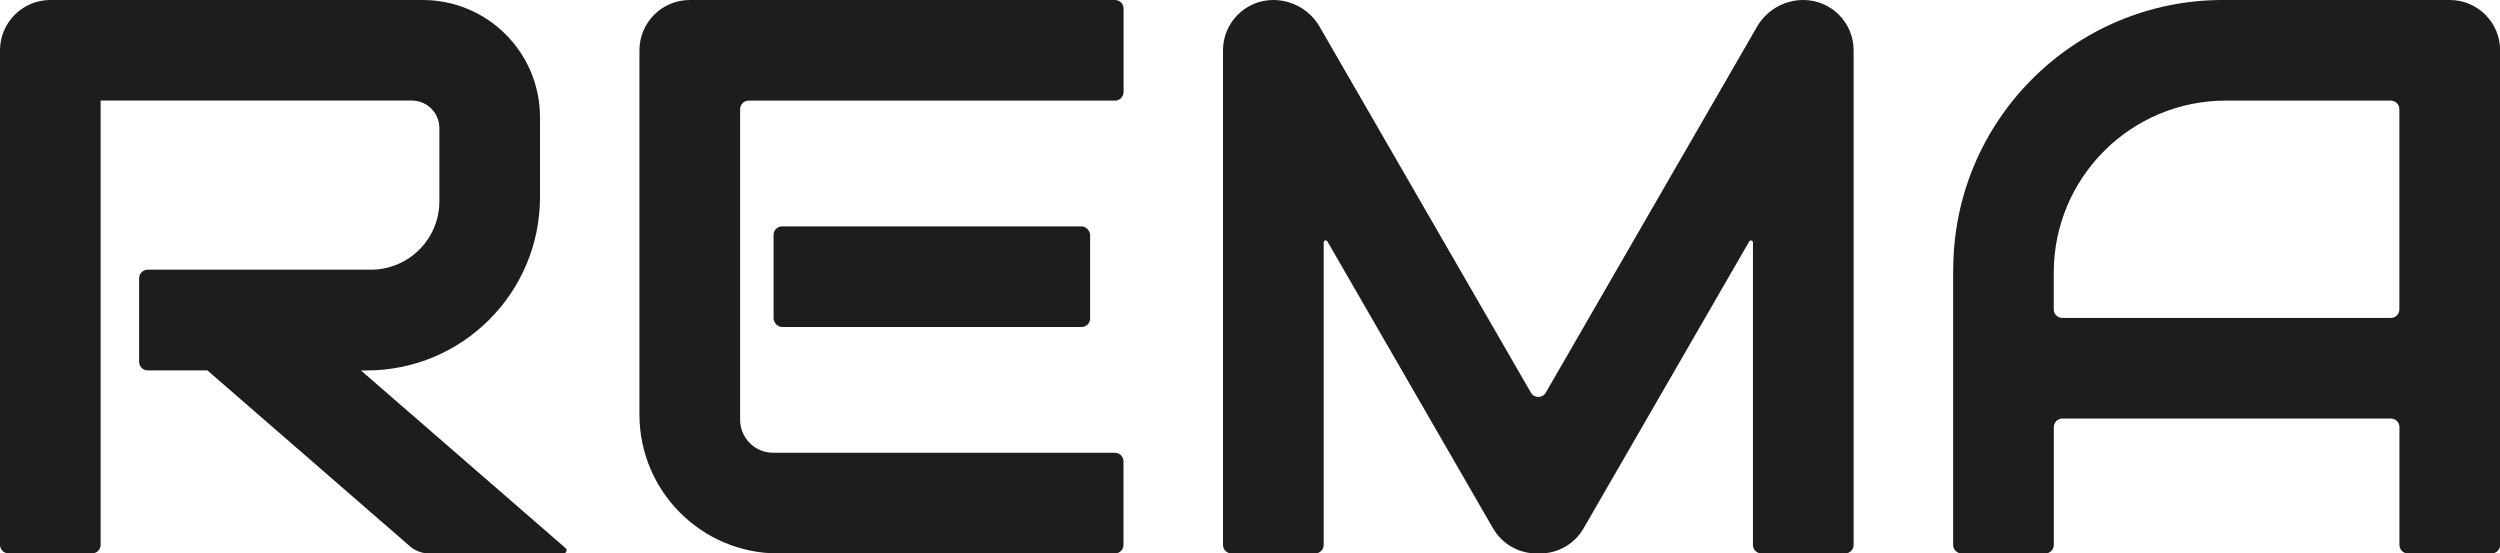 <?xml version="1.0" encoding="UTF-8"?>
<svg id="Ebene_2" data-name="Ebene 2" xmlns="http://www.w3.org/2000/svg" viewBox="0 0 400 88.55">
  <defs>
    <style>
      .cls-1 {
        fill: #1d1d1b;
      }
    </style>
  </defs>
  <g id="Ebene_2-2" data-name="Ebene 2">
    <g id="REMA">
      <path id="A" class="cls-1" d="M312.5,43.14v44.04c0,.76.61,1.37,1.37,1.37h13.37c.76,0,1.37-.61,1.37-1.37v-18.84c0-.76.61-1.37,1.37-1.37h52.56c.76,0,1.37.61,1.37,1.37v18.84c0,.76.61,1.37,1.37,1.37h13.37c.76,0,1.37-.61,1.37-1.37V8.05c0-4.45-3.61-8.05-8.05-8.05h-36.31c-23.83,0-43.14,19.32-43.14,43.14ZM382.53,50.87h-52.56c-.76,0-1.37-.61-1.37-1.37v-5.88c0-15.2,12.32-27.52,27.52-27.52h26.41c.76,0,1.37.61,1.37,1.37v32.03c0,.76-.61,1.37-1.37,1.37Z"/>
      <path id="M" class="cls-1" d="M203.73,0h0c-4.45,0-8.05,3.61-8.05,8.05v79.13c0,.76.61,1.37,1.37,1.37h13.37c.76,0,1.37-.61,1.37-1.37v-48.4c0-.32.43-.44.59-.16l26.51,45.92c1.43,2.48,4.08,4.01,6.94,4.01h.6c2.86,0,5.51-1.53,6.94-4.01l26.51-45.91c.16-.28.59-.17.59.16v48.39c0,.76.61,1.37,1.37,1.37h13.37c.76,0,1.37-.61,1.37-1.37V8.05c0-4.45-3.61-8.05-8.05-8.05h0c-3.06,0-5.88,1.63-7.41,4.28l-33.8,58.55c-.53.91-1.84.91-2.37,0L211.14,4.28c-1.53-2.65-4.35-4.28-7.41-4.28Z"/>
      <g id="E">
        <path class="cls-1" d="M178.39,0h-68.03c-4.45,0-8.05,3.61-8.05,8.05v58.27c0,12.28,9.95,22.23,22.23,22.23h53.85c.76,0,1.37-.61,1.37-1.37v-13.37c0-.76-.61-1.37-1.37-1.37h-54.69c-2.92,0-5.28-2.37-5.28-5.28V17.47c0-.76.61-1.37,1.37-1.37h58.61c.76,0,1.37-.61,1.37-1.37V1.37c0-.76-.61-1.37-1.37-1.37Z"/>
        <rect class="cls-1" x="123.77" y="36.22" width="50.65" height="16.1" rx="1.37" ry="1.37"/>
      </g>
      <path id="R" class="cls-1" d="M57.74,59.26l32.74,28.43c.34.3.13.86-.32.86h-21.49c-1.14,0-2.24-.41-3.1-1.16l-32.39-28.13h-9.55c-.76,0-1.37-.61-1.37-1.37v-13.37c0-.76.61-1.37,1.37-1.37h35.71c6.05,0,10.96-4.9,10.96-10.96v-11.69c0-2.43-1.97-4.41-4.41-4.41H16.1v71.08c0,.76-.61,1.37-1.37,1.37H1.37c-.76,0-1.37-.61-1.37-1.37V8.05C0,3.61,3.61,0,8.05,0h59.58c10.37,0,18.77,8.4,18.77,18.77v12.77c0,15.31-12.41,27.73-27.73,27.73h-.93Z"/>
    </g>
  </g>
</svg>